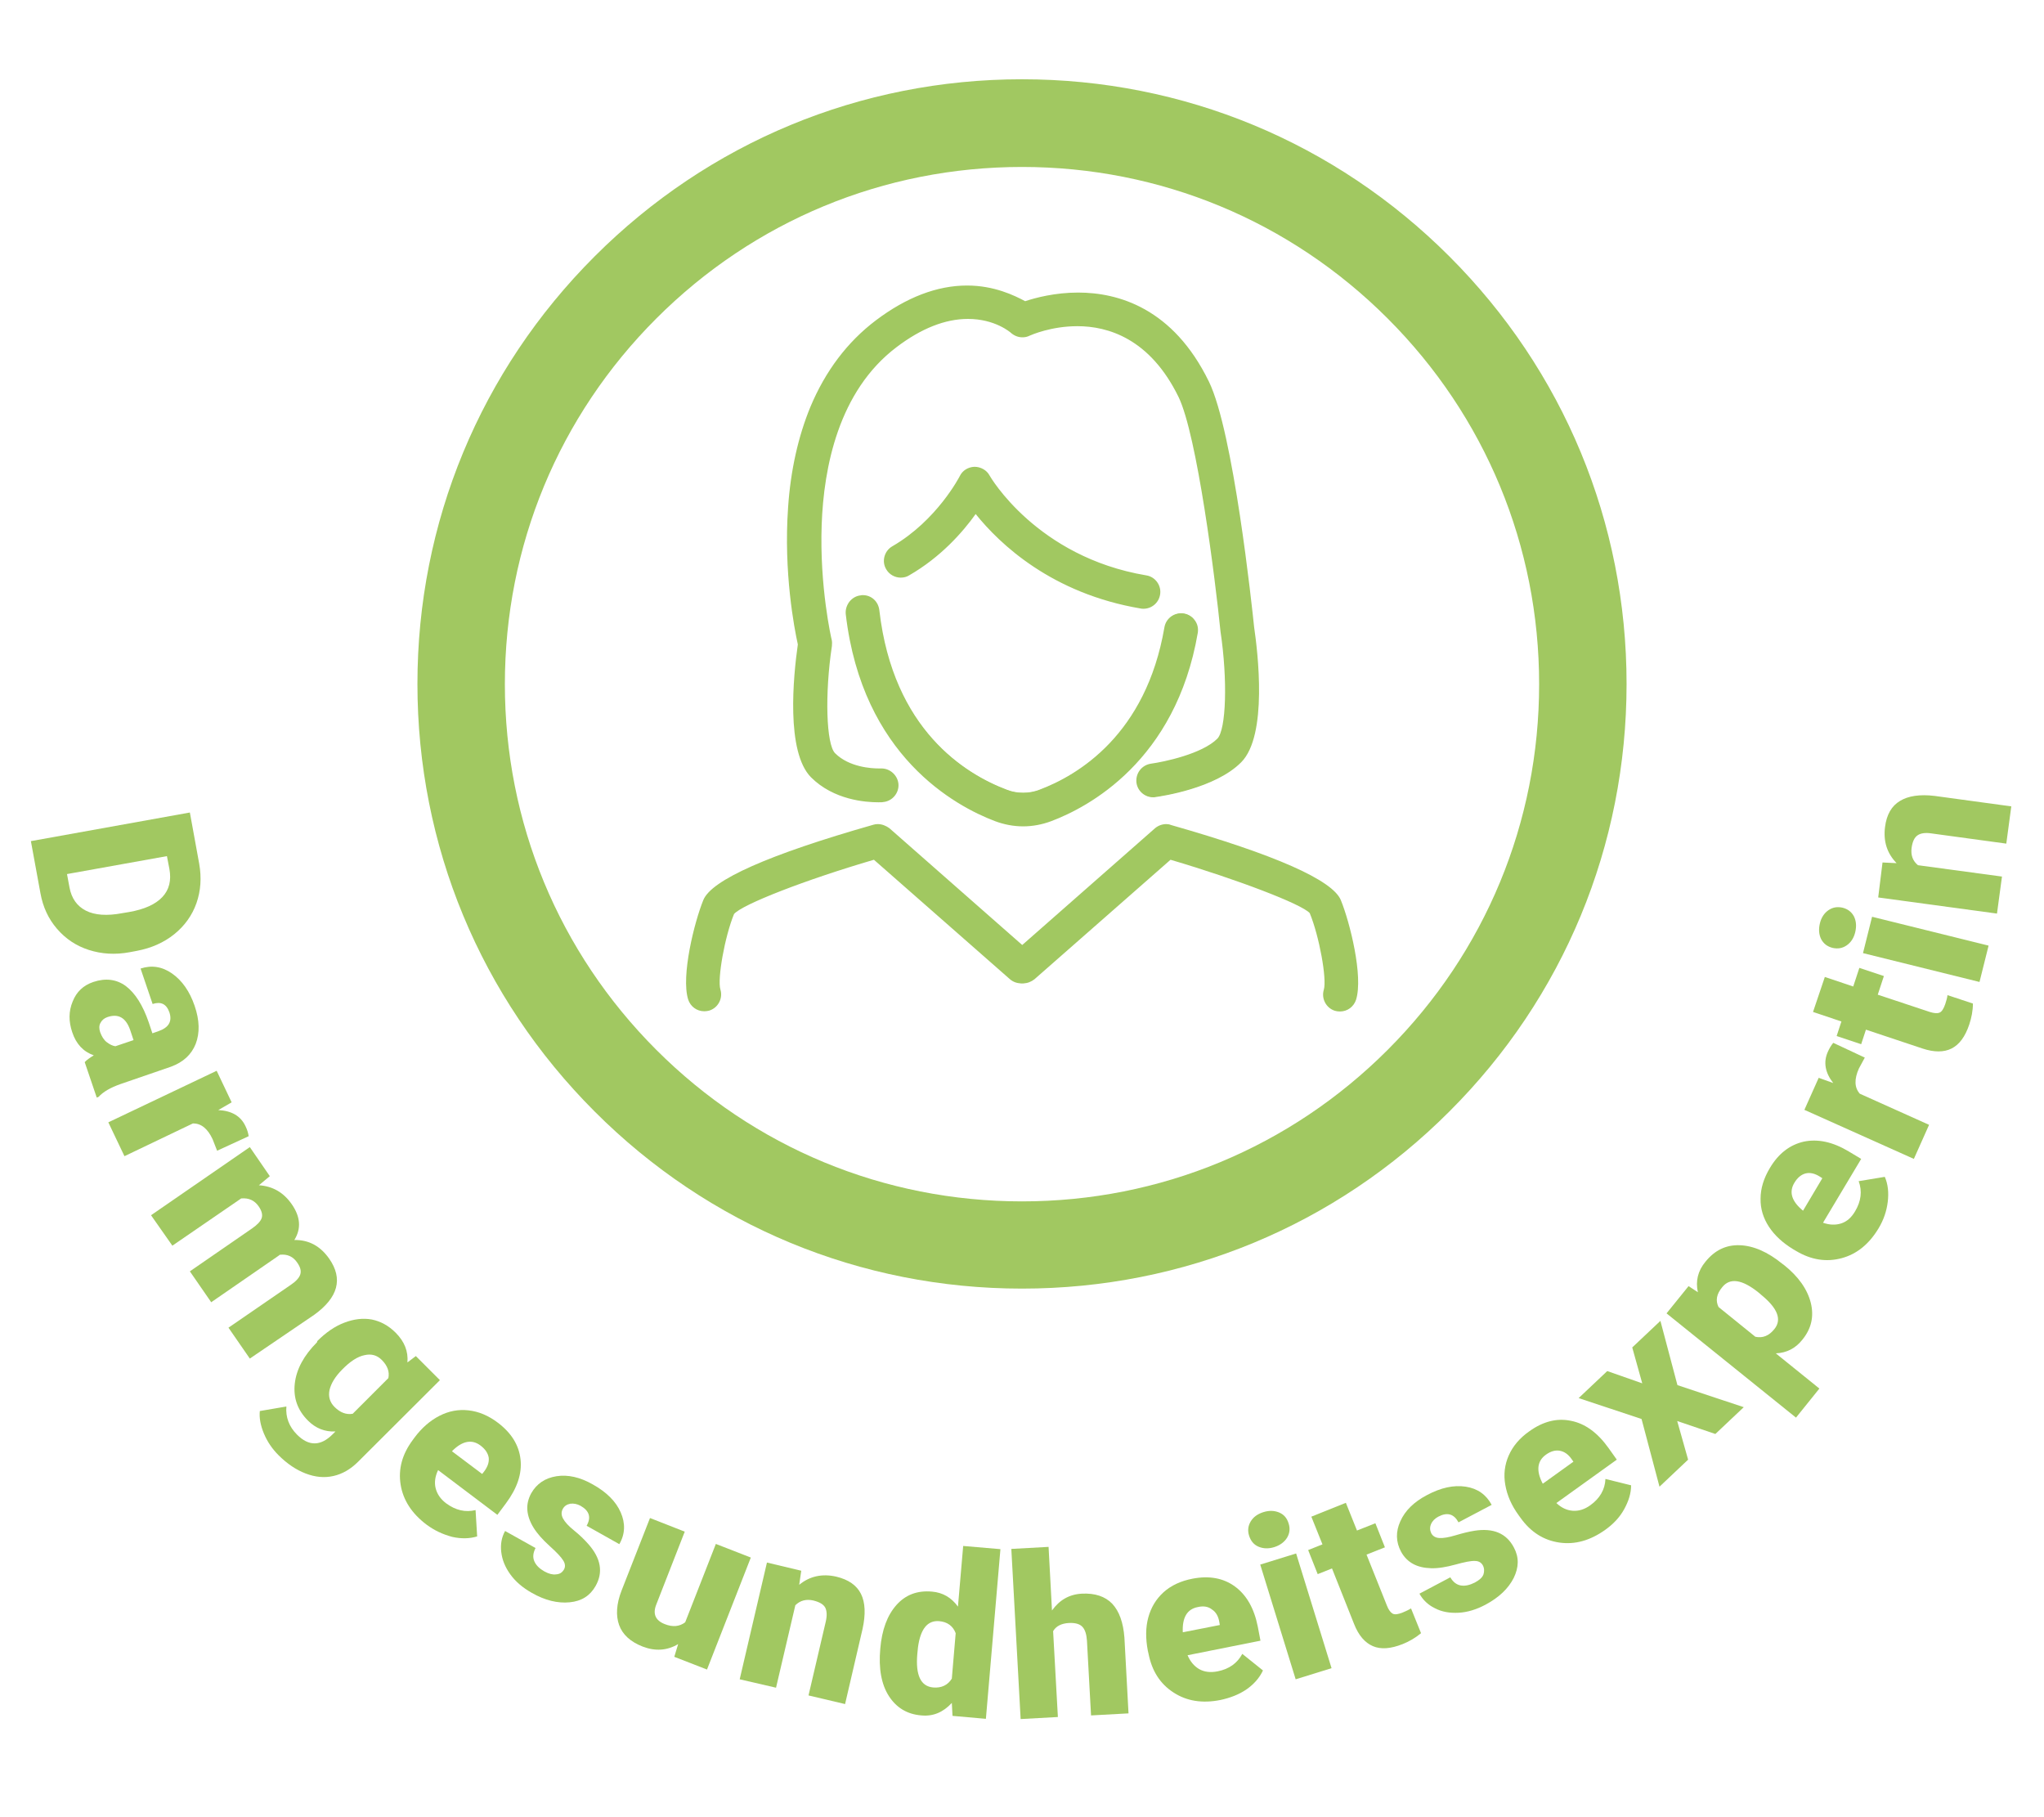 <?xml version="1.0" encoding="utf-8"?>
<!-- Generator: Adobe Illustrator 27.0.1, SVG Export Plug-In . SVG Version: 6.00 Build 0)  -->
<svg version="1.1" xmlns="http://www.w3.org/2000/svg" xmlns:xlink="http://www.w3.org/1999/xlink" x="0px" y="0px"
	 viewBox="0 0 900 800" style="enable-background:new 0 0 900 800;" xml:space="preserve">
<style type="text/css">
	.st0{fill:#A1C861;}
	.st1{fill:none;stroke:#A1C861;stroke-width:8;stroke-linecap:round;stroke-miterlimit:10;}
	.st2{fill:none;stroke:#A1C861;stroke-width:10;stroke-miterlimit:10;}
</style>
<g id="background">
</g>
<g id="icon">
	<g>
		<g>
			<g>
				<path class="st0" d="M450,567.3c-71.1,0-138-27.7-188.2-78c-50.3-50.3-78-117.1-78-188.2s27.7-137.9,78-188.2
					c50.3-50.3,117.1-78,188.2-78c71.1,0,137.9,27.7,188.2,78l0,0c50.3,50.3,78,117.1,78,188.2s-27.7,138-78,188.2
					C588,539.6,521.1,567.3,450,567.3z M450,73.5c-60.8,0-118,23.7-161,66.7c-43,43-66.7,100.2-66.7,161c0,60.8,23.7,118,66.7,161
					c43,43,100.2,66.7,161,66.7c60.8,0,118-23.7,161-66.7c43-43,66.7-100.2,66.7-161c0-60.8-23.7-118-66.7-161l0,0
					C568,97.2,510.8,73.5,450,73.5z"/>
			</g>
		</g>
		<g>
			<g>
				<g>
					<g>
						<path class="st0" d="M450.6,363.1c-4.2,0-8.3-0.8-12.2-2.2c-17.2-6.5-58.1-28.4-65.3-90.7c-0.2-1.8,0.3-3.6,1.5-5.1
							c1.1-1.5,2.8-2.4,4.6-2.6c0.3,0,0.6-0.1,0.8-0.1c3.5,0,6.4,2.6,6.8,6.1c6.1,52.7,38,72.3,56.5,79.3c2.4,0.9,4.8,1.3,7.3,1.3
							c2.5,0,5-0.5,7.3-1.3c17.2-6.5,47.3-24.5,55.4-71.9c0.6-3.3,3.4-5.8,6.8-5.8c0.4,0,0.8,0,1.2,0.1c1.8,0.3,3.4,1.3,4.5,2.8
							c1.1,1.5,1.5,3.3,1.2,5.2c-9.7,56.2-48.1,76.5-64.2,82.5C458.8,362.3,454.7,363.1,450.6,363.1z"/>
						<path class="st0" d="M379.9,263c3.2,0,6,2.4,6.3,5.7c6.2,53,38.2,72.7,56.8,79.7c2.4,0.9,5,1.4,7.5,1.4s5.1-0.5,7.5-1.4
							c17.3-6.5,47.5-24.6,55.7-72.3c0.5-3.1,3.2-5.3,6.3-5.3c0.4,0,0.7,0,1.1,0.1c3.5,0.6,5.8,3.9,5.2,7.4
							c-9.6,56-47.9,76.1-63.9,82.2c-3.9,1.5-8,2.2-12,2.2s-8.2-0.7-12-2.2c-17.2-6.5-57.8-28.3-65-90.2c-0.4-3.5,2.1-6.7,5.6-7.1
							C379.4,263,379.7,263,379.9,263 M379.9,262c-0.3,0-0.6,0-0.9,0.1c-2,0.2-3.7,1.2-5,2.8c-1.2,1.6-1.8,3.5-1.6,5.5
							c7.3,62.5,48.3,84.5,65.7,91.1c4,1.5,8.2,2.3,12.4,2.3c4.2,0,8.4-0.8,12.4-2.3c16.2-6.1,54.8-26.4,64.5-82.9
							c0.3-2-0.1-3.9-1.3-5.5c-1.1-1.6-2.9-2.7-4.8-3c-0.4-0.1-0.9-0.1-1.3-0.1c-3.6,0-6.7,2.6-7.3,6.2c-8.1,47.2-38,65.1-55.1,71.5
							c-2.3,0.9-4.7,1.3-7.1,1.3c-2.4,0-4.9-0.4-7.1-1.3c-18.4-6.9-50.1-26.4-56.2-78.9C386.8,264.8,383.7,262,379.9,262L379.9,262z
							"/>
					</g>
				</g>
				<g>
					<g>
						<path class="st0" d="M503.6,267.5c-0.4,0-0.8,0-1.1-0.1c-39.5-6.6-62.5-28.9-72.8-41.9c-5.7,8.1-15.4,19.3-29.5,27.4
							c-1,0.6-2.2,0.9-3.5,0.9c-2.5,0-4.8-1.3-6-3.5c-0.9-1.6-1.2-3.5-0.7-5.3c0.5-1.8,1.6-3.3,3.2-4.2
							c19.9-11.5,29.8-30.9,29.9-31.1c1.2-2.3,3.5-3.8,6.1-3.8c2.5,0,5,1.4,6.2,3.6c0.2,0.4,20.7,36.1,69.4,44.2
							c3.8,0.6,6.3,4.2,5.7,8C509.8,265.1,506.9,267.5,503.6,267.5z"/>
						<path class="st0" d="M429.1,206.5c2.2,0,4.6,1.2,5.7,3.3c0.2,0.3,20.8,36.3,69.7,44.5c3.5,0.6,5.9,3.9,5.3,7.4
							c-0.5,3.1-3.2,5.4-6.3,5.4c-0.4,0-0.7,0-1.1-0.1c-40.1-6.7-63-29.6-72.9-42.3c-5.5,7.9-15.3,19.5-29.8,27.8
							c-1,0.6-2.1,0.9-3.2,0.9c-2.2,0-4.4-1.2-5.6-3.2c-1.8-3.1-0.7-7,2.4-8.8c20.1-11.6,30-31.1,30.1-31.3
							C424.6,207.9,426.7,206.6,429.1,206.5C429.1,206.5,429.1,206.5,429.1,206.5 M429.1,205.5L429.1,205.5L429.1,205.5
							c-2.8,0.1-5.3,1.6-6.5,4.1c-0.1,0.2-10,19.5-29.7,30.9c-3.5,2-4.8,6.6-2.7,10.1c1.3,2.3,3.8,3.7,6.4,3.7c1.3,0,2.6-0.3,3.7-1
							c13.9-8,23.5-18.9,29.3-27c10.6,13.2,33.5,35,72.7,41.6c0.4,0.1,0.8,0.1,1.2,0.1c3.6,0,6.7-2.6,7.3-6.2c0.7-4-2.1-7.9-6.1-8.5
							c-48.3-8.1-68.8-43.6-69-44C434.5,207,431.8,205.5,429.1,205.5L429.1,205.5z"/>
					</g>
				</g>
				<g>
					<g>
						<path class="st0" d="M589.9,444.8c-0.7,0-1.4-0.1-2-0.3c-3.6-1.1-5.7-5-4.6-8.7c1.5-4.8-1.9-23.6-6.2-34.1
							c-3.3-4.1-31.6-14.9-61.9-23.8l-60.1,52.8c-1.3,1.1-2.9,1.7-4.6,1.7c-2,0-3.9-0.9-5.2-2.4c-1.2-1.4-1.8-3.2-1.7-5
							c0.1-1.8,1-3.5,2.3-4.8l62.9-55.3c1.3-1.1,2.9-1.7,4.6-1.7c0.6,0,1.3,0.1,1.9,0.3c31.5,9,70,22,74.5,32.8
							c4,9.7,9.8,33.3,6.7,43.5C595.6,442.8,593,444.8,589.9,444.8z"/>
						<path class="st0" d="M513.5,363.8c0.6,0,1.2,0.1,1.8,0.2c31.4,9,69.8,21.9,74.2,32.5c4,9.7,9.8,33,6.7,43.1
							c-0.9,2.8-3.4,4.5-6.1,4.5c-0.6,0-1.3-0.1-1.9-0.3c-3.4-1-5.3-4.6-4.3-8c1.5-4.9-1.9-23.9-6.3-34.5
							c-3.5-4.5-34.5-15.9-62.4-24.1l-60.3,53c-1.2,1.1-2.7,1.6-4.2,1.6c-1.8,0-3.6-0.7-4.8-2.2c-2.3-2.7-2.1-6.7,0.6-9.1l62.9-55.3
							C510.4,364.4,511.9,363.8,513.5,363.8 M513.5,362.8L513.5,362.8c-1.8,0-3.6,0.7-4.9,1.8l-62.9,55.3c-1.5,1.3-2.4,3.1-2.5,5.1
							c-0.1,2,0.5,3.9,1.8,5.4c1.4,1.6,3.4,2.5,5.6,2.5c1.8,0,3.5-0.7,4.9-1.8l59.9-52.6c29.5,8.7,57.9,19.6,61.3,23.5
							c4.2,10.2,7.6,29,6.2,33.7c-1.2,3.9,1,8.1,4.9,9.3c0.7,0.2,1.4,0.3,2.2,0.3c3.3,0,6.1-2.1,7.1-5.2c3.2-10.3-2.7-34-6.7-43.8
							c-3.6-8.8-28.8-20-74.8-33.1C514.9,362.9,514.2,362.8,513.5,362.8L513.5,362.8z"/>
					</g>
				</g>
				<g>
					<g>
						<path class="st0" d="M310.1,444.8c-3.1,0-5.7-2-6.6-4.9c-3.1-10.2,2.7-33.8,6.7-43.5c4.5-10.8,43-23.8,74.5-32.8
							c0.6-0.2,1.3-0.3,1.9-0.3c1.7,0,3.3,0.6,4.6,1.7l62.9,55.3c1.4,1.2,2.2,2.9,2.3,4.8c0.1,1.8-0.5,3.6-1.7,5
							c-1.3,1.5-3.2,2.4-5.2,2.4c-1.7,0-3.3-0.6-4.6-1.7L384.8,378c-27,7.9-58.3,19.4-62.1,24.2c-4.1,10.1-7.4,28.9-6,33.6
							c1.1,3.6-0.9,7.5-4.6,8.7C311.5,444.7,310.8,444.8,310.1,444.8z"/>
						<path class="st0" d="M386.5,363.8c1.5,0,3.1,0.6,4.3,1.6l62.9,55.3c2.7,2.3,2.9,6.4,0.6,9.1c-1.3,1.4-3,2.2-4.8,2.2
							c-1.5,0-3-0.5-4.2-1.6l-60.3-53c-27.9,8.2-59,19.7-62.7,24.5c-4.1,10.1-7.6,29.1-6,34c1,3.4-0.9,7-4.3,8
							c-0.6,0.2-1.3,0.3-1.9,0.3c-2.7,0-5.3-1.8-6.1-4.5c-3.1-10.1,2.7-33.5,6.7-43.1c4.4-10.6,42.7-23.6,74.2-32.5
							C385.3,363.9,385.9,363.8,386.5,363.8 M386.5,362.8c-0.7,0-1.4,0.1-2,0.3c-46,13.1-71.2,24.3-74.8,33.1
							c-4,9.8-9.9,33.5-6.7,43.8c1,3.1,3.8,5.2,7.1,5.2c0.7,0,1.5-0.1,2.2-0.3c3.9-1.2,6.1-5.4,4.9-9.3c-1.4-4.6,1.9-23.2,6-33.2
							c3.5-4.2,31.5-15.1,61.6-23.9l59.9,52.6c1.4,1.2,3.1,1.8,4.9,1.8c2.1,0,4.2-0.9,5.6-2.5c1.3-1.5,2-3.4,1.8-5.4
							c-0.1-2-1-3.8-2.5-5.1l-62.9-55.3C390.1,363.5,388.3,362.8,386.5,362.8L386.5,362.8z"/>
					</g>
				</g>
				<g>
					<g>
						<path class="st0" d="M386.7,352.8c-5.5,0-19.4-1.1-29.2-10.9c-11-11-7.6-44.2-5.7-58.1c-1.6-7-6.3-31.7-4.3-60.1
							c2.7-37.2,15.6-64.8,38.5-82.2c13.3-10.1,26.7-15.2,39.8-15.2c12,0,21,4.4,25.3,7.2c4.4-1.5,13.1-3.8,23.4-3.8
							c17.4,0,41.4,6.8,57.1,38.9c10.8,22,19,99.2,19.9,107.9c1.6,10.9,6.1,47.5-5.5,59.1c-11.3,11.3-34.8,14.8-37.4,15.1
							c-0.3,0-0.6,0.1-0.9,0.1c-3.5,0-6.4-2.6-6.9-6c-0.5-3.8,2.1-7.3,5.9-7.8c5.9-0.8,22.7-4.4,29.5-11.2
							c4.4-4.4,4.4-28.6,1.6-47.6c-2.4-23.1-10.3-86.6-18.6-103.5c-12.7-26-31.4-31.4-44.9-31.4c-11.5,0-20.3,3.8-21.3,4.3
							c-0.9,0.4-1.9,0.6-2.9,0.6c-1.7,0-3.4-0.6-4.7-1.8c-0.3-0.3-7.2-6.3-19.3-6.3c-10.1,0-20.8,4.2-31.7,12.5
							c-50.1,38-29,128.4-28.8,129.3c0.2,0.9,0.2,1.8,0.1,2.6c-2.8,19-2.9,43.2,1.6,47.6c6.3,6.3,16.5,6.8,19.5,6.8c0.5,0,0.8,0,1,0
							c0.2,0,0.3,0,0.4,0c3.6,0,6.8,2.9,7,6.4c0.3,3.8-2.6,7.1-6.4,7.4C388.6,352.7,387.9,352.8,386.7,352.8z"/>
						<path class="st0" d="M425.8,126.7c11.9,0,20.7,4.3,25.2,7.2c4.6-1.6,13.2-3.9,23.5-3.9c18.1,0,41.3,7.2,56.7,38.7
							c11,22.5,19.5,104.3,19.8,107.7c1.6,10.7,6,47.3-5.4,58.7c-11.2,11.2-34.5,14.6-37.1,15c-0.3,0-0.6,0.1-0.8,0.1
							c-3.2,0-5.9-2.3-6.4-5.6c-0.5-3.5,2-6.7,5.5-7.2c5.9-0.8,22.9-4.4,29.8-11.3c4.6-4.6,4.6-28.5,1.7-48
							c-2.4-23.3-10.3-86.7-18.6-103.7c-12.6-25.8-31-31.7-45.4-31.7c-11.7,0-20.7,4-21.5,4.3c-0.9,0.4-1.8,0.6-2.7,0.6
							c-1.6,0-3.1-0.6-4.3-1.7c-0.5-0.4-7.5-6.4-19.6-6.4c-8.4,0-19.3,2.9-32,12.6c-50.2,38.1-29.2,129-29,129.9
							c0.2,0.8,0.2,1.6,0.1,2.4c-2.9,19.5-2.9,43.4,1.7,48c6.5,6.4,16.6,7,19.8,7c0.6,0,1,0,1,0c0,0,0,0,0,0c0.1,0,0.2,0,0.3,0
							c3.2,0,6.3,2.5,6.5,6c0.3,3.5-2.4,6.6-5.9,6.9c-0.1,0-0.9,0.1-2,0.1c-5.2,0-19.1-1-28.9-10.7c-11-11-7.3-45.6-5.5-57.8
							c-2.7-12.1-20.2-100.8,34-141.9C401.5,130.3,414.9,126.7,425.8,126.7 M425.8,125.7c-13.2,0-26.7,5.2-40.1,15.3
							c-12.6,9.5-22.3,22.4-28.9,38.2c-5.3,12.9-8.7,27.8-9.8,44.3c-2,28.4,2.7,53,4.3,60.2c-2,14-5.3,47.3,5.8,58.5
							c10,10,24,11,29.6,11c1.1,0,1.9,0,2.1-0.1c4-0.3,7.1-3.9,6.8-7.9c-0.3-3.8-3.6-6.9-7.5-6.9c-0.1,0-0.2,0-0.3,0l0,0
							c-0.1,0-0.5,0-1,0c-2.9,0-12.9-0.5-19.1-6.7c-3.9-3.9-4.6-26-1.4-47.2c0.1-0.9,0.1-1.9-0.1-2.8c-0.1-0.2-5.4-23.3-4.4-50.7
							c0.9-24.9,7.3-58.7,33-78.1c10.8-8.2,21.4-12.4,31.4-12.4c11.9,0,18.7,5.9,19,6.2c1.4,1.2,3.1,1.9,5,1.9
							c1.1,0,2.1-0.2,3.1-0.7c0.9-0.4,9.6-4.2,21.1-4.2c13.4,0,31.9,5.4,44.5,31.1c8.2,16.8,16.2,80.3,18.5,103.3
							c3.2,21.3,2.5,43.3-1.4,47.2c-6.7,6.7-23.4,10.2-29.2,11c-4.1,0.6-6.9,4.3-6.4,8.4c0.5,3.7,3.7,6.4,7.4,6.4c0.3,0,0.6,0,1-0.1
							c2.7-0.4,26.3-3.8,37.7-15.3c11.8-11.8,7.3-48.6,5.7-59.6c-0.9-8.7-9.1-85.9-19.9-108c-15.8-32.4-40-39.2-57.6-39.2
							c-10.2,0-18.8,2.3-23.3,3.8C446.7,130.1,437.8,125.7,425.8,125.7L425.8,125.7z"/>
					</g>
				</g>
			</g>
		</g>
	</g>
	<g>
		<path class="st0" d="M13.6,370.3l70-12.6l4.1,22.5c1.1,6.2,0.7,12-1.2,17.4c-1.9,5.4-5.2,10-9.8,13.7c-4.6,3.7-10.1,6.1-16.4,7.3
			l-3.2,0.6c-6.4,1.2-12.4,0.8-18-1c-5.6-1.8-10.2-4.9-14-9.3c-3.8-4.4-6.2-9.6-7.3-15.7L13.6,370.3z M73.5,376.9l-44,7.9l1.1,5.9
			c0.9,4.8,3.3,8.2,7.2,10.2c3.9,2,9.3,2.4,16.1,1.1l3-0.5c6.8-1.2,11.6-3.4,14.6-6.6c3-3.2,4-7.3,3.1-12.3L73.5,376.9z"/>
		<path class="st0" d="M37.3,467.6c0.8-0.9,2.2-1.9,4-3c-4.6-1.6-7.8-5-9.5-10.2c-1.6-4.7-1.6-9.2,0.2-13.5c1.7-4.3,4.7-7.1,9.1-8.6
			c5.4-1.8,10.2-1.2,14.3,1.8c4.1,3.1,7.5,8.4,10.1,16l1.6,4.8l2.6-0.9c4.6-1.6,6.2-4.3,4.9-8.3c-1.3-3.7-3.7-4.9-7.4-3.7l-5.3-15.6
			c4.8-1.6,9.5-0.9,13.9,2.2c4.4,3.1,7.7,7.8,9.9,14.2s2.3,11.9,0.5,16.7c-1.9,4.8-5.5,8.1-10.9,10.1l-22.1,7.6
			c-4.6,1.6-7.8,3.5-9.8,5.7l-0.8,0.3L37.3,467.6z M44.1,454.4c0.7,1.9,1.6,3.4,2.9,4.4c1.3,1,2.5,1.6,3.8,1.8l8-2.7l-1.5-4.5
			c-1.9-5.4-5.2-7.3-10.1-5.6c-1.4,0.5-2.4,1.4-3,2.6C43.6,451.5,43.6,452.9,44.1,454.4z"/>
		<path class="st0" d="M95.6,506.6l-2-5.1c-2.2-4.7-5.1-7-8.7-6.9L54.8,509l-7.1-14.9l47.7-22.7l6.6,13.9l-5.9,3.4
			c5.9,0.3,9.9,2.6,12,7.1c0.8,1.6,1.2,3.1,1.4,4.4L95.6,506.6z"/>
		<path class="st0" d="M118.8,517.8l-4.8,4c6.1,0.4,10.9,3.2,14.5,8.4c3.8,5.5,4.2,10.7,1.1,15.7c6.4-0.1,11.5,2.7,15.4,8.3
			c6.1,8.8,3.9,17-6.6,24.6L110,598.1l-9.4-13.6l27.5-18.9c2.2-1.5,3.6-3,4.1-4.5c0.5-1.5,0.1-3.2-1.3-5.2c-1.8-2.7-4.4-3.9-7.7-3.5
			l-0.5,0.4l-29.7,20.5l-9.4-13.6l27.4-18.9c2.3-1.6,3.7-3.1,4.2-4.5s0.1-3.2-1.3-5.2c-1.8-2.6-4.3-3.8-7.7-3.5l-30.3,20.8L66.5,535
			l43.5-30L118.8,517.8z"/>
		<path class="st0" d="M139.7,590.4c3.8-3.8,7.7-6.5,11.9-8.1s8.2-2.1,12.1-1.4c3.9,0.8,7.4,2.7,10.5,5.8c3.9,3.9,5.6,8.2,5.2,13.1
			l3.7-2.8l10.6,10.6l-36,35.9c-3.3,3.3-6.9,5.4-10.9,6.3c-4,0.9-8,0.5-12.2-1.1c-4.2-1.6-8.2-4.3-12-8.1c-2.7-2.7-4.9-5.9-6.4-9.5
			c-1.5-3.6-2.1-6.9-1.8-9.9l11.7-2c-0.4,4.7,1.2,8.9,4.7,12.4c5.2,5.2,10.4,5.1,15.7-0.2l1.2-1.2c-4.7,0.2-8.7-1.4-12.1-4.8
			c-4.6-4.6-6.5-10-5.8-16.3c0.7-6.3,4-12.4,9.8-18.2L139.7,590.4z M150.7,602.9c-3.1,3.1-4.9,6.1-5.6,9c-0.6,2.9,0.1,5.4,2.2,7.5
			c2.5,2.5,5.2,3.5,8,3l15.7-15.7c0.6-2.8-0.4-5.5-2.9-8c-2.1-2.1-4.6-2.8-7.6-2.1C157.5,597.2,154.2,599.3,150.7,602.9z"/>
		<path class="st0" d="M187.8,671.2c-6.5-4.9-10.3-10.8-11.4-17.6c-1.1-6.9,0.7-13.4,5.3-19.6l0.8-1.1c3.2-4.3,6.9-7.5,11-9.6
			c4.1-2.1,8.3-2.9,12.8-2.4s8.8,2.3,13,5.5c5.9,4.5,9.2,9.8,9.9,16.1c0.7,6.3-1.5,12.7-6.4,19.3l-3.8,5.1l-26.1-19.7
			c-1.3,2.7-1.7,5.4-1.1,7.9c0.6,2.5,2.1,4.8,4.6,6.7c4.2,3.1,8.5,4.1,13,3l0.7,11.6c-3.3,1-7,1.1-11,0.2
			C195,675.5,191.3,673.8,187.8,671.2z M211.6,636.4c-3.8-2.9-8.1-2.1-12.6,2.5l13.3,10l0.8-1c1.6-2.1,2.3-4.1,2.1-6.1
			C214.9,639.8,213.7,638,211.6,636.4z"/>
		<path class="st0" d="M248.3,691c0.7-1.2,0.6-2.6-0.3-4c-0.9-1.5-2.9-3.6-6-6.4c-3.1-2.8-5.5-5.5-7.1-8.1c-1.6-2.6-2.5-5.2-2.7-7.7
			c-0.2-2.5,0.4-5,1.7-7.4c2.4-4.2,6.1-6.7,11.1-7.5c5-0.8,10.4,0.4,16,3.6c6.1,3.4,10.2,7.5,12.3,12.3c2.1,4.8,2,9.5-0.6,14
			l-14.4-8.1c2.1-3.7,1.2-6.6-2.7-8.8c-1.5-0.8-3-1.1-4.5-0.9c-1.5,0.3-2.6,1-3.3,2.3c-0.7,1.3-0.7,2.7,0.1,4.2
			c0.8,1.5,2.4,3.3,4.9,5.3c2.5,2,4.5,4,6.2,5.9c5.6,6.3,6.7,12.5,3.2,18.6c-2.4,4.2-6.1,6.6-11.4,7.1c-5.2,0.5-10.8-0.8-16.7-4.2
			c-3.9-2.2-7.1-4.9-9.4-8.1s-3.6-6.4-4-9.9c-0.4-3.4,0.2-6.5,1.7-9.2l13.4,7.5c-1.1,2.2-1.3,4.1-0.5,5.9s2.3,3.2,4.4,4.4
			c2,1.1,3.7,1.5,5.1,1.3C246.5,693,247.5,692.3,248.3,691z"/>
		<path class="st0" d="M298.6,723.8c-4.9,2.9-10.1,3.2-15.6,1.1c-5.4-2.1-8.9-5.3-10.4-9.5c-1.5-4.2-1.2-9.3,1.1-15.2l12.5-31.9
			l15.3,6l-12.5,32c-1.7,4.2-0.4,7.1,3.7,8.7c3.5,1.4,6.5,1.1,9-0.8l13.5-34.5l15.4,6L311.3,735l-14.4-5.6L298.6,723.8z"/>
		<path class="st0" d="M352.8,691.5l-0.9,6.2c4.6-3.8,10.1-5,16.3-3.6c5.4,1.3,9,3.8,10.9,7.6c1.9,3.8,2.1,9,0.7,15.4l-7.7,33.1
			l-16.1-3.8l7.6-32.5c0.6-2.6,0.5-4.6-0.2-6.1c-0.8-1.5-2.5-2.5-5.3-3.2c-3.1-0.7-5.8,0-7.9,2.1l-8.5,36.3l-16-3.7l12-51.4
			L352.8,691.5z"/>
		<path class="st0" d="M387.6,725.8c0.7-8.3,3.1-14.7,7.1-19.2c4-4.5,9.2-6.5,15.7-5.9c4.7,0.4,8.5,2.6,11.4,6.6l2.3-26.7l16.4,1.4
			l-6.4,74.7l-14.7-1.3l-0.3-5.7c-3.8,4.1-8.2,6-13.4,5.5c-6.3-0.5-11-3.4-14.3-8.5C388.1,741.6,386.8,734.6,387.6,725.8z
			 M403.9,728.2c-0.8,9.3,1.5,14.2,7,14.7c3.6,0.3,6.4-1,8.2-3.9l1.7-20c-1.2-3.2-3.7-5-7.3-5.3c-5.1-0.4-8.2,3.4-9.3,11.5
			L403.9,728.2z"/>
		<path class="st0" d="M463.2,709c3.3-4.6,7.6-7.1,13.1-7.4c5.8-0.3,10.3,1.2,13.4,4.4c3.1,3.3,4.9,8.3,5.4,15l1.8,33.3l-16.5,0.9
			l-1.8-32.9c-0.2-2.8-0.8-4.8-2-6.1c-1.2-1.3-3.2-1.8-5.9-1.7c-3.4,0.2-5.7,1.4-7,3.6l2.1,37.8l-16.4,0.9l-4.1-74.9l16.4-0.9
			L463.2,709z"/>
		<path class="st0" d="M537.4,748.4c-8,1.6-14.9,0.5-20.7-3.3c-5.9-3.8-9.5-9.5-11-17.1l-0.3-1.3c-1-5.3-1-10.2,0.2-14.6
			c1.2-4.4,3.4-8.1,6.7-11.1s7.6-5,12.8-6c7.3-1.4,13.5-0.3,18.6,3.4c5.1,3.7,8.5,9.6,10.1,17.6l1.2,6.3l-32.1,6.4
			c1.2,2.8,2.9,4.8,5.1,6.1c2.3,1.3,5,1.6,8.1,1c5.1-1,8.7-3.6,10.9-7.7l9.1,7.3c-1.5,3.2-3.9,6-7.2,8.3S541.6,747.5,537.4,748.4z
			 M527.4,707.5c-4.7,0.9-6.9,4.6-6.6,11.1l16.3-3.2l-0.2-1.2c-0.4-2.6-1.5-4.5-3.2-5.6C532.1,707.3,530,706.9,527.4,707.5z"/>
		<path class="st0" d="M550,676.1c-0.7-2.2-0.5-4.3,0.7-6.3s3.1-3.3,5.6-4.1c2.6-0.8,4.9-0.7,7,0.2c2.1,0.9,3.4,2.5,4.1,4.8
			c0.7,2.2,0.5,4.3-0.7,6.3c-1.2,1.9-3.1,3.3-5.6,4.1c-2.6,0.8-4.9,0.7-7-0.2S550.7,678.3,550,676.1z M586.3,734.4l-15.8,4.9
			l-15.6-50.5l15.8-4.9L586.3,734.4z"/>
		<path class="st0" d="M592.6,661.6l4.9,12.2l8.1-3.2l4.2,10.6l-8.1,3.2l9,22.5c0.7,1.8,1.6,3,2.5,3.5c1,0.5,2.4,0.3,4.4-0.5
			c1.5-0.6,2.7-1.2,3.7-1.8l4.4,10.9c-2.4,2-5.1,3.6-8.1,4.8c-5.3,2.1-9.6,2.4-13.1,0.9c-3.5-1.5-6.3-4.7-8.3-9.8l-9.7-24.4
			l-6.3,2.5l-4.2-10.6l6.3-2.5l-4.9-12.2L592.6,661.6z"/>
		<path class="st0" d="M652.9,689.1c-0.7-1.2-1.8-1.9-3.5-1.9c-1.7-0.1-4.6,0.5-8.6,1.6c-4,1.1-7.6,1.7-10.7,1.6
			c-3.1-0.1-5.7-0.7-7.9-1.9c-2.2-1.2-4-3-5.3-5.4c-2.3-4.3-2.4-8.8-0.3-13.4c2.1-4.7,6-8.5,11.7-11.5c6.2-3.3,11.8-4.5,17.1-3.7
			c5.2,0.8,9,3.5,11.4,8l-14.6,7.7c-2-3.7-4.9-4.6-8.9-2.5c-1.5,0.8-2.6,1.9-3.2,3.3c-0.6,1.4-0.5,2.7,0.1,4c0.7,1.3,1.9,2,3.6,2.1
			c1.7,0.1,4.1-0.3,7.1-1.2s5.8-1.6,8.3-2c8.3-1.3,14.1,1.1,17.4,7.4c2.3,4.3,2.2,8.7-0.1,13.4c-2.4,4.7-6.5,8.6-12.5,11.8
			c-4,2.1-7.9,3.3-11.8,3.5c-3.9,0.2-7.4-0.4-10.4-2c-3.1-1.5-5.3-3.7-6.8-6.4l13.6-7.2c1.2,2.1,2.8,3.3,4.7,3.6
			c1.9,0.3,3.9-0.2,6.1-1.3c2-1.1,3.3-2.2,3.8-3.6C653.6,691.8,653.6,690.4,652.9,689.1z"/>
		<path class="st0" d="M706.8,673.5c-6.6,4.7-13.3,6.6-20.2,5.6c-6.9-1-12.6-4.6-17.1-10.9l-0.8-1.1c-3.2-4.4-5.1-8.8-5.9-13.4
			c-0.8-4.5-0.3-8.8,1.5-12.9c1.8-4.1,4.8-7.7,9.1-10.7c6-4.3,12.1-5.9,18.3-4.6c6.2,1.2,11.7,5.2,16.5,11.9l3.7,5.2l-26.6,19.1
			c2.2,2.1,4.6,3.2,7.2,3.4c2.6,0.2,5.2-0.6,7.7-2.4c4.2-3,6.5-6.9,6.7-11.6l11.3,2.8c0,3.5-1.1,7-3.1,10.6S710.3,671,706.8,673.5z
			 M680.7,640.4c-3.9,2.8-4.4,7.1-1.4,12.8l13.5-9.7l-0.7-1c-1.5-2.2-3.2-3.4-5.2-3.8C684.9,638.3,682.8,638.9,680.7,640.4z"/>
		<path class="st0" d="M723.1,609l-4.4-15.8l12.4-11.7l7.5,28.3l29.2,9.7l-12.5,11.8l-16.8-5.7l4.8,17l-12.6,11.9l-7.9-29.8
			l-27.7-9.2l12.6-11.9L723.1,609z"/>
		<path class="st0" d="M785.5,556.9c6.4,5.1,10.3,10.7,11.8,16.6c1.5,6,0.3,11.4-3.7,16.3c-3,3.8-6.9,5.8-11.7,6l19.2,15.5
			l-10.3,12.8l-57-45.9l9.7-12l4.1,2.7c-1.1-4.9,0-9.4,3.3-13.4c4.1-5.1,9.1-7.5,15.1-7.3c6,0.2,12.3,2.9,18.8,8.2L785.5,556.9z
			 M774.4,569.1c-7.3-5.9-12.7-6.7-16.1-2.4c-2.5,3-3,5.9-1.6,8.7l16.2,13.1c3.2,0.7,6-0.4,8.4-3.4c3.3-4.1,1.5-9-5.5-14.8
			L774.4,569.1z"/>
		<path class="st0" d="M827.2,540.7c-4.2,7-9.6,11.4-16.3,13.2c-6.7,1.8-13.4,0.8-20.1-3.2l-1.2-0.7c-4.6-2.8-8.2-6.1-10.7-9.9
			c-2.5-3.8-3.8-8-3.7-12.4c0-4.5,1.4-9,4.1-13.5c3.8-6.4,8.8-10.2,14.9-11.6c6.2-1.3,12.8,0.1,19.8,4.3l5.5,3.3l-16.8,28.1
			c2.8,1,5.5,1.1,8,0.3c2.5-0.8,4.5-2.6,6.1-5.3c2.7-4.5,3.2-8.9,1.6-13.3l11.5-1.9c1.4,3.2,1.8,6.9,1.3,11S829.4,537,827.2,540.7z
			 M790.1,520.7c-2.5,4.1-1.2,8.2,3.8,12.3l8.5-14.3l-1.1-0.7c-2.2-1.4-4.3-1.9-6.3-1.4C793.1,517.1,791.4,518.5,790.1,520.7z"/>
		<path class="st0" d="M821.1,465.6l-2.6,4.8c-2.1,4.7-2,8.4,0.4,11.1l30.5,13.7l-6.7,15l-48.2-21.6l6.3-14.1l6.4,2.3
			c-3.6-4.6-4.4-9.2-2.4-13.7c0.7-1.6,1.5-2.9,2.4-4L821.1,465.6z"/>
		<path class="st0" d="M803.5,430.1l12.5,4.2l2.7-8.2l10.8,3.6l-2.7,8.2l22.9,7.6c1.9,0.6,3.3,0.7,4.3,0.3c1-0.4,1.8-1.7,2.5-3.7
			c0.5-1.5,0.9-2.9,1-4l11.2,3.7c0,3.1-0.6,6.2-1.6,9.2c-1.8,5.4-4.4,8.9-7.8,10.6s-7.7,1.7-12.8,0l-24.9-8.3l-2.1,6.4l-10.8-3.6
			l2.1-6.4l-12.5-4.2L803.5,430.1z"/>
		<path class="st0" d="M806.9,417.3c-2.3-0.6-3.9-1.8-5-3.8c-1-2-1.2-4.3-0.6-6.9c0.6-2.6,1.9-4.6,3.8-5.9c1.9-1.3,3.9-1.6,6.2-1.1
			c2.3,0.6,3.9,1.8,5,3.8c1,2,1.2,4.3,0.6,6.9c-0.6,2.6-1.9,4.6-3.8,5.9C811.2,417.5,809.2,417.8,806.9,417.3z M875.6,416.3l-4,16
			l-51.3-12.7l4-16L875.6,416.3z"/>
		<path class="st0" d="M828.9,379.7l6.2,0.3c-4.2-4.3-5.9-9.6-5.1-15.9c0.7-5.5,2.9-9.3,6.6-11.5c3.6-2.2,8.7-3,15.3-2.2l33.7,4.6
			l-2.2,16.4l-33-4.5c-2.6-0.4-4.7-0.1-6,0.8c-1.4,0.9-2.3,2.7-2.7,5.6c-0.4,3.2,0.5,5.7,2.8,7.6l37,5l-2.2,16.3l-52.3-7.1
			L828.9,379.7z"/>
	</g>
</g>
</svg>
